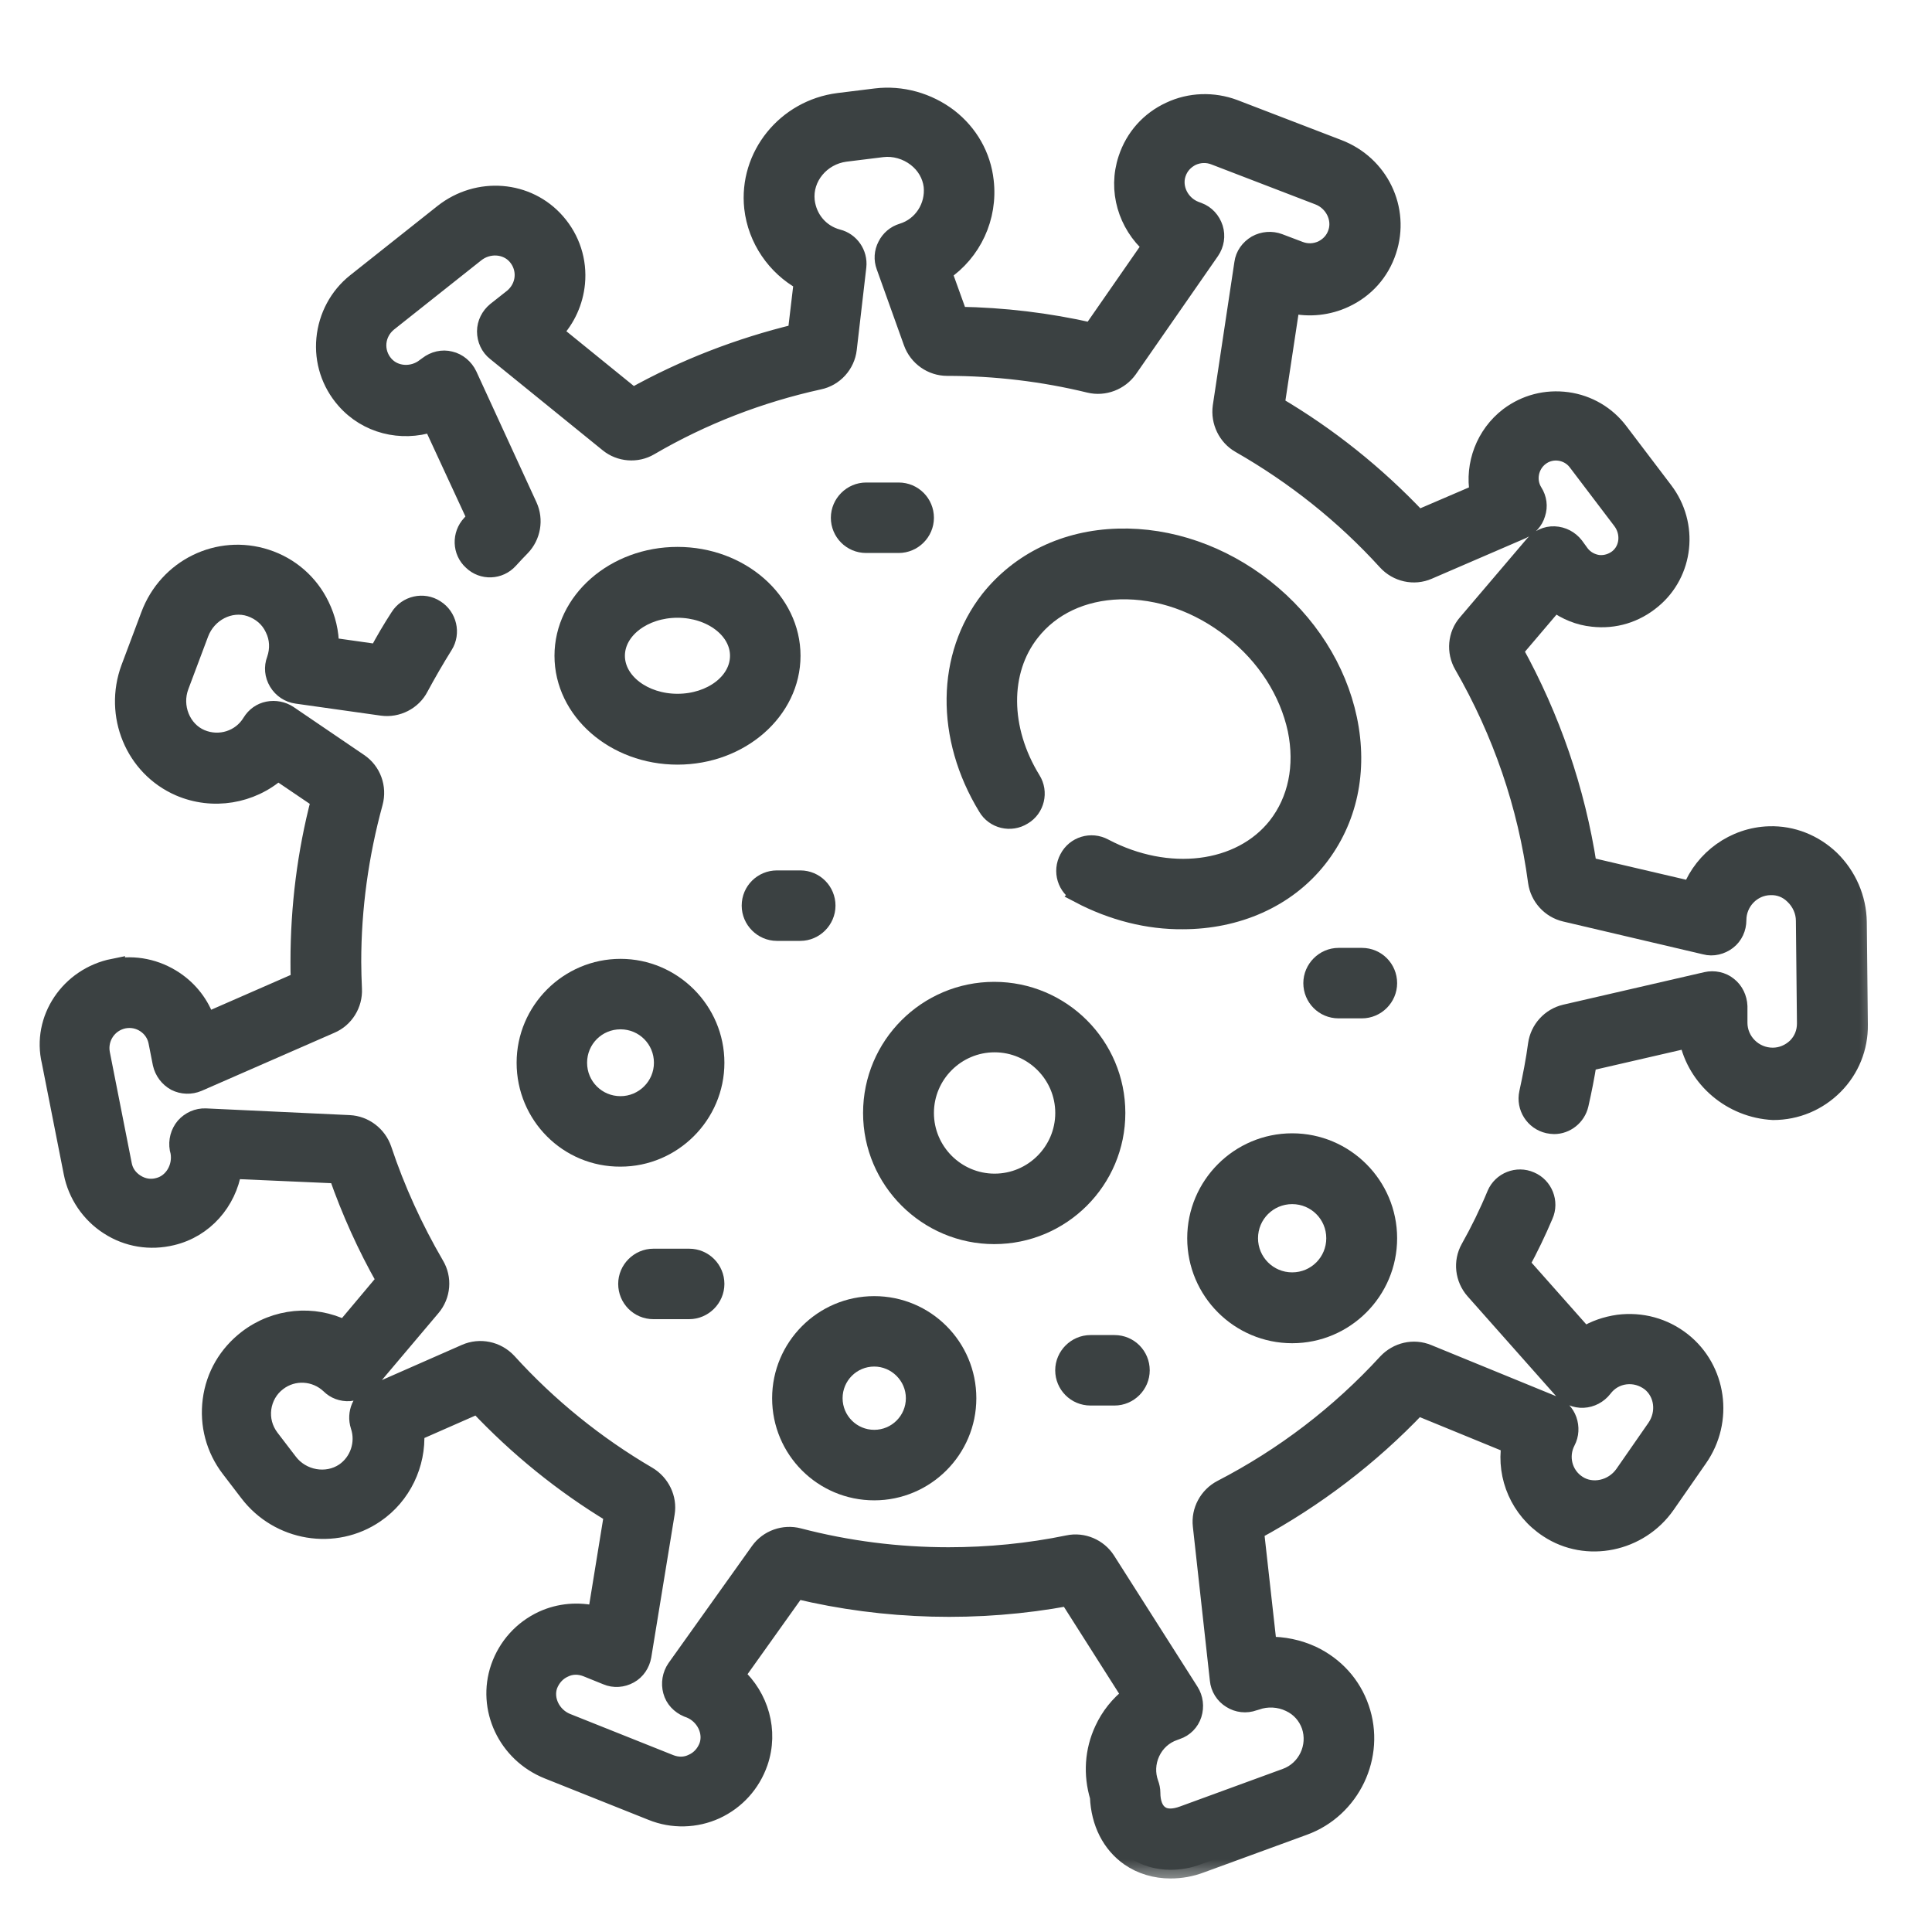<svg fill="none" height="40" viewBox="0 0 40 40" width="40" xmlns="http://www.w3.org/2000/svg" xmlns:xlink="http://www.w3.org/1999/xlink"><mask id="a" fill="#000" height="38" maskUnits="userSpaceOnUse" width="39" x="0" y="1"><path d="m0 1h39v38h-39z" fill="#fff"/><path d="m2.347 20.032c.447-.088.894.007 1.268.256.308.205.542.506.659.857l1.927-.843c-.007-.132-.007-.264-.007-.388 0-1.136.139-2.257.425-3.349l-.865-.586c-.55.484-1.348.623-2.044.322-.938-.41-1.385-1.495-1.026-2.469l.41-1.092c.366-.989 1.429-1.509 2.418-1.187.498.161.901.513 1.128.982.132.271.198.557.198.843l.982.139c.132-.249.278-.498.44-.747.161-.256.506-.337.762-.169.256.161.337.506.176.762-.183.293-.352.586-.506.872-.147.286-.469.447-.784.403l-1.766-.249c-.161-.022-.308-.117-.396-.264-.088-.146-.103-.315-.044-.469.073-.212.066-.44-.037-.645-.095-.205-.271-.352-.484-.425-.418-.139-.879.102-1.04.527l-.41 1.092c-.161.425.037.909.432 1.077.381.161.821.022 1.033-.33.081-.132.205-.22.352-.249s.3 0.0.425.081l1.465.996c.271.183.396.52.308.843-.293 1.07-.447 2.176-.447 3.29 0 .183.007.374.015.564.015.315-.169.616-.462.74l-2.748 1.202c-.154.066-.33.059-.476-.015-.147-.081-.249-.22-.286-.381l-.088-.447c-.029-.154-.117-.286-.249-.374-.132-.088-.286-.117-.44-.088-.322.066-.528.374-.469.696l.454 2.301c.029.161.125.293.264.381.139.088.3.117.462.073.3-.073.491-.396.432-.718l-.015-.059c-.029-.169.015-.337.125-.469.11-.124.271-.198.44-.191l2.975.139c.315.015.593.227.696.528.278.835.645 1.634 1.084 2.389.169.279.139.637-.073.887l-1.319 1.561c-.095.117-.242.183-.388.198-.154.007-.3-.044-.41-.154-.293-.278-.747-.308-1.07-.059-.176.132-.286.33-.315.542-.029.22.029.432.161.608l.381.498c.271.359.784.447 1.143.205.3-.205.432-.594.315-.945-.088-.271.037-.564.3-.681l1.898-.835c.3-.132.652-.059.879.183.843.93 1.825 1.722 2.901 2.352.271.161.425.476.374.784l-.484 2.96c-.029.161-.124.308-.271.388-.146.081-.322.095-.476.029l-.418-.169c-.154-.059-.315-.059-.462.015-.146.066-.256.191-.315.344-.103.293.066.63.366.755l2.147.857c.154.059.315.059.462-.015.147-.066.257-.191.315-.344.103-.293-.066-.63-.366-.755l-.059-.022c-.154-.066-.278-.191-.322-.359-.044-.161-.015-.337.081-.476l1.729-2.425c.183-.256.513-.374.821-.293 1.011.264 2.052.396 3.099.396.828 0 1.663-.081 2.477-.249.308-.066.63.073.799.337l1.729 2.718c.088.139.11.315.059.476s-.176.286-.33.337l-.059.022c-.212.073-.381.227-.476.432-.095.205-.103.432-.029.637.022.059.037.125.037.191 0 .205.059.366.176.447.11.081.278.081.476.007l2.125-.777c.425-.154.652-.63.505-1.062-.073-.205-.22-.374-.425-.469-.212-.103-.469-.117-.689-.037l-.051.015c-.161.059-.337.037-.476-.051-.146-.088-.242-.242-.257-.41l-.352-3.187c-.037-.315.132-.623.41-.769 1.29-.667 2.44-1.546 3.422-2.616.22-.234.557-.315.857-.191l2.594 1.062c.146.059.256.176.308.322.051.147.044.308-.029.447-.161.308-.066.689.227.879.3.198.725.103.945-.205l.667-.96c.212-.308.161-.718-.117-.938-.147-.11-.322-.161-.506-.139-.183.022-.344.117-.454.264-.103.132-.256.212-.418.22s-.322-.059-.432-.183l-1.832-2.066c-.212-.242-.256-.594-.095-.879.198-.352.381-.725.542-1.114.117-.278.447-.41.725-.286.278.117.41.447.286.725-.146.344-.308.681-.484 1.004l1.312 1.48c.212-.132.447-.212.703-.249.476-.059.945.066 1.326.366.733.579.887 1.649.337 2.433l-.667.96c-.557.799-1.656 1.026-2.454.498-.594-.388-.887-1.077-.784-1.744l-1.912-.784c-.982 1.033-2.118 1.898-3.363 2.572l.264 2.367c.315-.007.63.059.916.191.476.227.828.615.997 1.106.344.989-.183 2.095-1.172 2.454l-2.125.777c-.212.081-.425.117-.637.117-.308 0-.608-.088-.85-.256-.388-.271-.615-.718-.637-1.253-.139-.462-.11-.953.095-1.392.132-.286.322-.52.564-.711l-1.29-2.03c-1.854.344-3.795.293-5.62-.146l-1.253 1.758c.491.447.703 1.15.476 1.81-.154.44-.469.791-.894.989-.418.191-.901.205-1.333.029l-2.147-.857c-.857-.344-1.297-1.282-1.004-2.132.154-.44.469-.791.894-.989.352-.161.74-.191 1.114-.102l.337-2.074c-1.033-.623-1.971-1.385-2.799-2.264l-1.282.564c.037.659-.271 1.312-.828 1.692-.843.579-2.008.388-2.638-.44l-.381-.498c-.315-.41-.447-.916-.381-1.421.066-.513.33-.96.74-1.275.593-.454 1.377-.52 2.015-.205l.843-1.004c-.396-.696-.725-1.429-.989-2.183l-2.161-.095c-.11.659-.586 1.216-1.26 1.377-.454.11-.923.037-1.319-.22-.388-.249-.659-.652-.747-1.099l-.454-2.301c-.212-.887.388-1.773 1.304-1.956z" fill="#000"/><path d="m34.945 21.52-2.066.476c-.044.286-.103.579-.169.872-.059.256-.286.432-.535.432-.037 0-.081-.007-.124-.015-.293-.066-.484-.359-.418-.659.073-.337.139-.674.183-1.004.044-.315.278-.572.586-.645l2.923-.674c.161-.037.337 0 .462.103.132.102.205.264.212.425v.344c0 .381.315.696.703.696.183 0 .352-.073.484-.198.132-.132.198-.3.198-.484l-.022-2.125c0-.198-.088-.388-.227-.52-.132-.132-.3-.198-.484-.191-.374.007-.674.322-.674.696 0 .169-.073.33-.205.432s-.308.147-.469.103l-2.901-.681c-.308-.073-.542-.33-.586-.645-.212-1.59-.733-3.099-1.531-4.484-.161-.278-.132-.637.081-.879l1.385-1.627c.11-.124.264-.198.432-.191.169.007.322.088.425.22l.117.161c.088.117.22.191.366.212.146.015.293-.029.41-.124.22-.183.249-.52.066-.762l-.923-1.216c-.176-.234-.52-.286-.755-.103-.22.169-.279.484-.132.718.088.139.11.3.059.454-.044.154-.161.278-.308.344l-1.934.835c-.3.132-.652.051-.872-.191-.879-.967-1.905-1.78-3.033-2.425-.271-.154-.425-.469-.381-.784l.447-2.967c.022-.169.124-.308.271-.396.146-.081.322-.095.476-.037l.425.161c.154.059.315.051.462-.015.147-.073.257-.19.308-.352.095-.293-.073-.63-.381-.747l-2.154-.828c-.154-.059-.315-.051-.462.015-.146.073-.256.19-.308.352-.095.293.073.63.381.747l.059.022c.161.059.278.19.33.352.051.161.022.337-.073.476l-1.7 2.447c-.183.256-.506.381-.813.308-.96-.234-1.949-.352-2.946-.352-.322 0-.615-.205-.725-.513l-.564-1.575c-.051-.139-.044-.293.029-.432.066-.132.183-.234.33-.278.41-.125.667-.528.623-.953-.029-.227-.147-.432-.337-.579-.198-.154-.454-.227-.696-.198l-.769.095c-.498.066-.865.506-.813.989.044.374.3.674.659.769.264.066.44.322.41.593l-.198 1.707c-.037.322-.279.593-.601.659-1.231.271-2.41.725-3.502 1.363-.271.161-.623.132-.865-.066l-2.33-1.89c-.132-.103-.205-.264-.205-.432s.081-.322.205-.425l.352-.278c.124-.103.205-.249.22-.41.015-.161-.037-.322-.147-.447-.205-.234-.579-.256-.835-.051l-1.81 1.436c-.125.103-.205.249-.22.41-.015.161.037.322.147.447.205.234.579.256.835.051l.051-.037c.132-.103.308-.146.469-.103.161.037.3.154.374.308l1.246 2.711c.132.286.073.63-.147.857-.081.081-.154.161-.249.264-.205.227-.557.242-.777.029-.227-.205-.234-.557-.029-.777.037-.044.073-.081.11-.117l-.909-1.964c-.637.205-1.348.037-1.802-.484-.308-.352-.454-.806-.41-1.268s.271-.887.63-1.172l1.81-1.436c.725-.572 1.758-.491 2.352.191.308.352.454.806.41 1.268-.037.381-.198.74-.462 1.018l1.634 1.326c1.062-.593 2.205-1.033 3.385-1.319l.125-1.055c-.557-.308-.953-.879-1.026-1.531-.117-1.077.674-2.059 1.773-2.198l.769-.095c.535-.066 1.084.088 1.517.418.425.33.689.799.747 1.319.088.755-.256 1.48-.865 1.89l.322.894c.93.015 1.846.125 2.748.33l1.231-1.773c-.498-.44-.718-1.143-.498-1.802.147-.447.462-.799.887-.996.418-.198.901-.212 1.333-.051l2.154.828c.865.33 1.312 1.26 1.026 2.125-.146.447-.462.799-.886.996-.344.161-.74.205-1.114.117l-.315 2.081c1.084.637 2.074 1.429 2.946 2.352l1.246-.535c-.102-.586.125-1.209.623-1.59.352-.264.777-.374 1.216-.315.432.059.821.286 1.084.637l.923 1.216c.542.711.432 1.714-.242 2.271-.352.293-.784.425-1.238.374-.286-.029-.55-.139-.784-.308l-.835.982c.769 1.392 1.282 2.887 1.524 4.455l2.132.498c.256-.645.886-1.114 1.619-1.136.476-.015.931.169 1.275.498.352.344.557.813.564 1.304l.022 2.125c.007.476-.176.93-.513 1.268-.337.337-.784.527-1.268.527-.865-.044-1.597-.667-1.766-1.495z" fill="#000"/><path d="m22.342 18.515c-.271-.139-.374-.476-.227-.747.139-.271.476-.374.747-.227 1.319.696 2.814.513 3.568-.44.418-.535.564-1.238.41-1.993-.169-.784-.637-1.524-1.333-2.066-.696-.549-1.517-.835-2.323-.813-.769.022-1.421.33-1.839.865-.63.799-.623 2.0.022 3.048.161.256.081.601-.183.755-.257.161-.601.081-.755-.183-.887-1.451-.865-3.136.051-4.308.63-.791 1.575-1.253 2.674-1.282 1.062-.029 2.139.344 3.033 1.048s1.509 1.671 1.729 2.711c.227 1.077.007 2.103-.623 2.901-.659.835-1.693 1.275-2.806 1.275-.711.007-1.451-.176-2.147-.542z" fill="#000"/><path d="m11.66 13.577c0-1.143 1.062-2.074 2.367-2.074s2.367.931 2.367 2.074-1.062 2.074-2.367 2.074-2.367-.93-2.367-2.074zm3.634 0c0-.535-.572-.967-1.268-.967-.696 0-1.268.432-1.268.967s.572.967 1.268.967c.703 0 1.268-.432 1.268-.967z" fill="#000"/><path d="m18.049 23.043c0-1.399 1.136-2.535 2.535-2.535 1.399 0 2.535 1.136 2.535 2.535 0 1.399-1.136 2.535-2.535 2.535-1.392 0-2.535-1.136-2.535-2.535zm3.979 0c0-.791-.645-1.436-1.436-1.436-.791 0-1.436.645-1.436 1.436s.645 1.436 1.436 1.436c.791 0 1.436-.645 1.436-1.436z" fill="#000"/><path d="m10.876 22.003c0-1.084.887-1.971 1.971-1.971s1.971.887 1.971 1.971c0 1.084-.887 1.971-1.971 1.971-1.092.007-1.971-.879-1.971-1.971zm2.843 0c0-.483-.388-.872-.872-.872s-.872.388-.872.872c0 .484.388.872.872.872.476 0 .872-.388.872-.872z" fill="#000"/><path d="m18.1 30.883c-1.07 0-1.934-.865-1.934-1.934 0-1.062.865-1.934 1.934-1.934 1.07 0 1.934.865 1.934 1.934 0 1.07-.872 1.934-1.934 1.934zm0-2.77c-.462 0-.835.374-.835.835s.374.835.835.835.835-.374.835-.835-.381-.835-.835-.835z" fill="#000"/><path d="m26.753 27.63c-1.099 0-1.993-.894-1.993-1.993 0-1.099.894-1.993 1.993-1.993 1.099 0 1.993.894 1.993 1.993 0 1.099-.894 1.993-1.993 1.993zm0-2.88c-.491 0-.887.396-.887.886s.396.887.887.887c.491 0 .886-.396.886-.887s-.396-.886-.886-.886z" fill="#000"/><path d="m15.536 18.75c0-.308.249-.549.549-.549h.484c.308 0 .549.249.549.549s-.249.55-.549.55h-.484c-.3 0-.549-.249-.549-.55z" fill="#000"/><path d="m23.075 28.92h-.498c-.308 0-.55-.249-.55-.549s.249-.55.55-.55h.498c.308 0 .549.249.549.55s-.249.549-.549.549z" fill="#000"/><path d="m27.713 20.904c-.308 0-.549-.249-.549-.549s.249-.55.549-.55h.484c.308 0 .549.249.549.55s-.249.549-.549.549z" fill="#000"/><path d="m17.932 11.269c-.308 0-.55-.249-.55-.549s.249-.55.55-.55h.674c.308 0 .55.249.55.55s-.249.549-.55.549z" fill="#000"/><path d="m14.268 26.033c.308 0 .55.249.55.549s-.249.55-.55.55h-.74c-.308 0-.549-.249-.549-.55s.249-.549.549-.549z" fill="#000"/></mask><g fill="#3b4142"><path d="m2.347 20.032c.447-.088.894.007 1.268.256.308.205.542.506.659.857l1.927-.843c-.007-.132-.007-.264-.007-.388 0-1.136.139-2.257.425-3.349l-.865-.586c-.55.484-1.348.623-2.044.322-.938-.41-1.385-1.495-1.026-2.469l.41-1.092c.366-.989 1.429-1.509 2.418-1.187.498.161.901.513 1.128.982.132.271.198.557.198.843l.982.139c.132-.249.278-.498.44-.747.161-.256.506-.337.762-.169.256.161.337.506.176.762-.183.293-.352.586-.506.872-.147.286-.469.447-.784.403l-1.766-.249c-.161-.022-.308-.117-.396-.264-.088-.146-.103-.315-.044-.469.073-.212.066-.44-.037-.645-.095-.205-.271-.352-.484-.425-.418-.139-.879.102-1.04.527l-.41 1.092c-.161.425.037.909.432 1.077.381.161.821.022 1.033-.33.081-.132.205-.22.352-.249s.3 0.0.425.081l1.465.996c.271.183.396.52.308.843-.293 1.07-.447 2.176-.447 3.29 0 .183.007.374.015.564.015.315-.169.616-.462.74l-2.748 1.202c-.154.066-.33.059-.476-.015-.147-.081-.249-.22-.286-.381l-.088-.447c-.029-.154-.117-.286-.249-.374-.132-.088-.286-.117-.44-.088-.322.066-.528.374-.469.696l.454 2.301c.029.161.125.293.264.381.139.088.3.117.462.073.3-.073.491-.396.432-.718l-.015-.059c-.029-.169.015-.337.125-.469.11-.124.271-.198.44-.191l2.975.139c.315.015.593.227.696.528.278.835.645 1.634 1.084 2.389.169.279.139.637-.073.887l-1.319 1.561c-.095.117-.242.183-.388.198-.154.007-.3-.044-.41-.154-.293-.278-.747-.308-1.07-.059-.176.132-.286.33-.315.542-.029.22.029.432.161.608l.381.498c.271.359.784.447 1.143.205.3-.205.432-.594.315-.945-.088-.271.037-.564.3-.681l1.898-.835c.3-.132.652-.059.879.183.843.93 1.825 1.722 2.901 2.352.271.161.425.476.374.784l-.484 2.96c-.029.161-.124.308-.271.388-.146.081-.322.095-.476.029l-.418-.169c-.154-.059-.315-.059-.462.015-.146.066-.256.191-.315.344-.103.293.066.63.366.755l2.147.857c.154.059.315.059.462-.015.147-.066.257-.191.315-.344.103-.293-.066-.63-.366-.755l-.059-.022c-.154-.066-.278-.191-.322-.359-.044-.161-.015-.337.081-.476l1.729-2.425c.183-.256.513-.374.821-.293 1.011.264 2.052.396 3.099.396.828 0 1.663-.081 2.477-.249.308-.066.63.073.799.337l1.729 2.718c.088.139.11.315.059.476s-.176.286-.33.337l-.059.022c-.212.073-.381.227-.476.432-.095.205-.103.432-.029.637.022.059.037.125.037.191 0 .205.059.366.176.447.11.081.278.081.476.007l2.125-.777c.425-.154.652-.63.505-1.062-.073-.205-.22-.374-.425-.469-.212-.103-.469-.117-.689-.037l-.051.015c-.161.059-.337.037-.476-.051-.146-.088-.242-.242-.257-.41l-.352-3.187c-.037-.315.132-.623.41-.769 1.29-.667 2.44-1.546 3.422-2.616.22-.234.557-.315.857-.191l2.594 1.062c.146.059.256.176.308.322.051.147.044.308-.029.447-.161.308-.066.689.227.879.3.198.725.103.945-.205l.667-.96c.212-.308.161-.718-.117-.938-.147-.11-.322-.161-.506-.139-.183.022-.344.117-.454.264-.103.132-.256.212-.418.22s-.322-.059-.432-.183l-1.832-2.066c-.212-.242-.256-.594-.095-.879.198-.352.381-.725.542-1.114.117-.278.447-.41.725-.286.278.117.41.447.286.725-.146.344-.308.681-.484 1.004l1.312 1.48c.212-.132.447-.212.703-.249.476-.059.945.066 1.326.366.733.579.887 1.649.337 2.433l-.667.96c-.557.799-1.656 1.026-2.454.498-.594-.388-.887-1.077-.784-1.744l-1.912-.784c-.982 1.033-2.118 1.898-3.363 2.572l.264 2.367c.315-.007.63.059.916.191.476.227.828.615.997 1.106.344.989-.183 2.095-1.172 2.454l-2.125.777c-.212.081-.425.117-.637.117-.308 0-.608-.088-.85-.256-.388-.271-.615-.718-.637-1.253-.139-.462-.11-.953.095-1.392.132-.286.322-.52.564-.711l-1.29-2.03c-1.854.344-3.795.293-5.62-.146l-1.253 1.758c.491.447.703 1.15.476 1.81-.154.44-.469.791-.894.989-.418.191-.901.205-1.333.029l-2.147-.857c-.857-.344-1.297-1.282-1.004-2.132.154-.44.469-.791.894-.989.352-.161.74-.191 1.114-.102l.337-2.074c-1.033-.623-1.971-1.385-2.799-2.264l-1.282.564c.037.659-.271 1.312-.828 1.692-.843.579-2.008.388-2.638-.44l-.381-.498c-.315-.41-.447-.916-.381-1.421.066-.513.33-.96.74-1.275.593-.454 1.377-.52 2.015-.205l.843-1.004c-.396-.696-.725-1.429-.989-2.183l-2.161-.095c-.11.659-.586 1.216-1.26 1.377-.454.11-.923.037-1.319-.22-.388-.249-.659-.652-.747-1.099l-.454-2.301c-.212-.887.388-1.773 1.304-1.956z"/><path d="m34.945 21.52-2.066.476c-.044.286-.103.579-.169.872-.059.256-.286.432-.535.432-.037 0-.081-.007-.124-.015-.293-.066-.484-.359-.418-.659.073-.337.139-.674.183-1.004.044-.315.278-.572.586-.645l2.923-.674c.161-.037.337 0 .462.103.132.102.205.264.212.425v.344c0 .381.315.696.703.696.183 0 .352-.073.484-.198.132-.132.198-.3.198-.484l-.022-2.125c0-.198-.088-.388-.227-.52-.132-.132-.3-.198-.484-.191-.374.007-.674.322-.674.696 0 .169-.073.33-.205.432s-.308.147-.469.103l-2.901-.681c-.308-.073-.542-.33-.586-.645-.212-1.59-.733-3.099-1.531-4.484-.161-.278-.132-.637.081-.879l1.385-1.627c.11-.124.264-.198.432-.191.169.007.322.088.425.22l.117.161c.088.117.22.191.366.212.146.015.293-.029.41-.124.22-.183.249-.52.066-.762l-.923-1.216c-.176-.234-.52-.286-.755-.103-.22.169-.279.484-.132.718.088.139.11.3.059.454-.044.154-.161.278-.308.344l-1.934.835c-.3.132-.652.051-.872-.191-.879-.967-1.905-1.78-3.033-2.425-.271-.154-.425-.469-.381-.784l.447-2.967c.022-.169.124-.308.271-.396.146-.081.322-.095.476-.037l.425.161c.154.059.315.051.462-.015.147-.073.257-.19.308-.352.095-.293-.073-.63-.381-.747l-2.154-.828c-.154-.059-.315-.051-.462.015-.146.073-.256.19-.308.352-.095.293.073.63.381.747l.059.022c.161.059.278.19.33.352.051.161.022.337-.073.476l-1.7 2.447c-.183.256-.506.381-.813.308-.96-.234-1.949-.352-2.946-.352-.322 0-.615-.205-.725-.513l-.564-1.575c-.051-.139-.044-.293.029-.432.066-.132.183-.234.33-.278.41-.125.667-.528.623-.953-.029-.227-.147-.432-.337-.579-.198-.154-.454-.227-.696-.198l-.769.095c-.498.066-.865.506-.813.989.044.374.3.674.659.769.264.066.44.322.41.593l-.198 1.707c-.037.322-.279.593-.601.659-1.231.271-2.41.725-3.502 1.363-.271.161-.623.132-.865-.066l-2.33-1.89c-.132-.103-.205-.264-.205-.432s.081-.322.205-.425l.352-.278c.124-.103.205-.249.22-.41.015-.161-.037-.322-.147-.447-.205-.234-.579-.256-.835-.051l-1.81 1.436c-.125.103-.205.249-.22.41-.015.161.037.322.147.447.205.234.579.256.835.051l.051-.037c.132-.103.308-.146.469-.103.161.037.3.154.374.308l1.246 2.711c.132.286.073.63-.147.857-.081.081-.154.161-.249.264-.205.227-.557.242-.777.029-.227-.205-.234-.557-.029-.777.037-.044.073-.081.11-.117l-.909-1.964c-.637.205-1.348.037-1.802-.484-.308-.352-.454-.806-.41-1.268s.271-.887.63-1.172l1.81-1.436c.725-.572 1.758-.491 2.352.191.308.352.454.806.41 1.268-.037.381-.198.74-.462 1.018l1.634 1.326c1.062-.593 2.205-1.033 3.385-1.319l.125-1.055c-.557-.308-.953-.879-1.026-1.531-.117-1.077.674-2.059 1.773-2.198l.769-.095c.535-.066 1.084.088 1.517.418.425.33.689.799.747 1.319.088.755-.256 1.48-.865 1.89l.322.894c.93.015 1.846.125 2.748.33l1.231-1.773c-.498-.44-.718-1.143-.498-1.802.147-.447.462-.799.887-.996.418-.198.901-.212 1.333-.051l2.154.828c.865.33 1.312 1.26 1.026 2.125-.146.447-.462.799-.886.996-.344.161-.74.205-1.114.117l-.315 2.081c1.084.637 2.074 1.429 2.946 2.352l1.246-.535c-.102-.586.125-1.209.623-1.59.352-.264.777-.374 1.216-.315.432.059.821.286 1.084.637l.923 1.216c.542.711.432 1.714-.242 2.271-.352.293-.784.425-1.238.374-.286-.029-.55-.139-.784-.308l-.835.982c.769 1.392 1.282 2.887 1.524 4.455l2.132.498c.256-.645.886-1.114 1.619-1.136.476-.015.931.169 1.275.498.352.344.557.813.564 1.304l.022 2.125c.007.476-.176.93-.513 1.268-.337.337-.784.527-1.268.527-.865-.044-1.597-.667-1.766-1.495z"/><path d="m22.342 18.515c-.271-.139-.374-.476-.227-.747.139-.271.476-.374.747-.227 1.319.696 2.814.513 3.568-.44.418-.535.564-1.238.41-1.993-.169-.784-.637-1.524-1.333-2.066-.696-.549-1.517-.835-2.323-.813-.769.022-1.421.33-1.839.865-.63.799-.623 2.0.022 3.048.161.256.081.601-.183.755-.257.161-.601.081-.755-.183-.887-1.451-.865-3.136.051-4.308.63-.791 1.575-1.253 2.674-1.282 1.062-.029 2.139.344 3.033 1.048s1.509 1.671 1.729 2.711c.227 1.077.007 2.103-.623 2.901-.659.835-1.693 1.275-2.806 1.275-.711.007-1.451-.176-2.147-.542z"/><path d="m11.66 13.577c0-1.143 1.062-2.074 2.367-2.074s2.367.931 2.367 2.074-1.062 2.074-2.367 2.074-2.367-.93-2.367-2.074zm3.634 0c0-.535-.572-.967-1.268-.967-.696 0-1.268.432-1.268.967s.572.967 1.268.967c.703 0 1.268-.432 1.268-.967z"/><path d="m18.049 23.043c0-1.399 1.136-2.535 2.535-2.535 1.399 0 2.535 1.136 2.535 2.535 0 1.399-1.136 2.535-2.535 2.535-1.392 0-2.535-1.136-2.535-2.535zm3.979 0c0-.791-.645-1.436-1.436-1.436-.791 0-1.436.645-1.436 1.436s.645 1.436 1.436 1.436c.791 0 1.436-.645 1.436-1.436z"/><path d="m10.876 22.003c0-1.084.887-1.971 1.971-1.971s1.971.887 1.971 1.971c0 1.084-.887 1.971-1.971 1.971-1.092.007-1.971-.879-1.971-1.971zm2.843 0c0-.483-.388-.872-.872-.872s-.872.388-.872.872c0 .484.388.872.872.872.476 0 .872-.388.872-.872z"/><path d="m18.1 30.883c-1.07 0-1.934-.865-1.934-1.934 0-1.062.865-1.934 1.934-1.934 1.07 0 1.934.865 1.934 1.934 0 1.07-.872 1.934-1.934 1.934zm0-2.77c-.462 0-.835.374-.835.835s.374.835.835.835.835-.374.835-.835-.381-.835-.835-.835z"/><path d="m26.753 27.63c-1.099 0-1.993-.894-1.993-1.993 0-1.099.894-1.993 1.993-1.993 1.099 0 1.993.894 1.993 1.993 0 1.099-.894 1.993-1.993 1.993zm0-2.88c-.491 0-.887.396-.887.886s.396.887.887.887c.491 0 .886-.396.886-.887s-.396-.886-.886-.886z"/><path d="m15.536 18.75c0-.308.249-.549.549-.549h.484c.308 0 .549.249.549.549s-.249.55-.549.55h-.484c-.3 0-.549-.249-.549-.55z"/><path d="m23.075 28.92h-.498c-.308 0-.55-.249-.55-.549s.249-.55.55-.55h.498c.308 0 .549.249.549.55s-.249.549-.549.549z"/><path d="m27.713 20.904c-.308 0-.549-.249-.549-.549s.249-.55.549-.55h.484c.308 0 .549.249.549.55s-.249.549-.549.549z"/><path d="m17.932 11.269c-.308 0-.55-.249-.55-.549s.249-.55.55-.55h.674c.308 0 .55.249.55.55s-.249.549-.55.549z"/><path d="m14.268 26.033c.308 0 .55.249.55.549s-.249.55-.55.55h-.74c-.308 0-.549-.249-.549-.55s.249-.549.549-.549z"/></g><path d="m2.347 20.032c.447-.088.894.007 1.268.256.308.205.542.506.659.857l1.927-.843c-.007-.132-.007-.264-.007-.388 0-1.136.139-2.257.425-3.349l-.865-.586c-.55.484-1.348.623-2.044.322-.938-.41-1.385-1.495-1.026-2.469l.41-1.092c.366-.989 1.429-1.509 2.418-1.187.498.161.901.513 1.128.982.132.271.198.557.198.843l.982.139c.132-.249.278-.498.44-.747.161-.256.506-.337.762-.169.256.161.337.506.176.762-.183.293-.352.586-.506.872-.147.286-.469.447-.784.403l-1.766-.249c-.161-.022-.308-.117-.396-.264-.088-.146-.103-.315-.044-.469.073-.212.066-.44-.037-.645-.095-.205-.271-.352-.484-.425-.418-.139-.879.102-1.04.527l-.41 1.092c-.161.425.037.909.432 1.077.381.161.821.022 1.033-.33.081-.132.205-.22.352-.249s.3 0.0.425.081l1.465.996c.271.183.396.52.308.843-.293 1.07-.447 2.176-.447 3.29 0 .183.007.374.015.564.015.315-.169.616-.462.74l-2.748 1.202c-.154.066-.33.059-.476-.015-.147-.081-.249-.22-.286-.381l-.088-.447c-.029-.154-.117-.286-.249-.374-.132-.088-.286-.117-.44-.088-.322.066-.528.374-.469.696l.454 2.301c.029.161.125.293.264.381.139.088.3.117.462.073.3-.073.491-.396.432-.718l-.015-.059c-.029-.169.015-.337.125-.469.11-.124.271-.198.44-.191l2.975.139c.315.015.593.227.696.528.278.835.645 1.634 1.084 2.389.169.279.139.637-.073.887l-1.319 1.561c-.095.117-.242.183-.388.198-.154.007-.3-.044-.41-.154-.293-.278-.747-.308-1.07-.059-.176.132-.286.33-.315.542-.029.22.029.432.161.608l.381.498c.271.359.784.447 1.143.205.3-.205.432-.594.315-.945-.088-.271.037-.564.3-.681l1.898-.835c.3-.132.652-.059.879.183.843.93 1.825 1.722 2.901 2.352.271.161.425.476.374.784l-.484 2.96c-.029.161-.124.308-.271.388-.146.081-.322.095-.476.029l-.418-.169c-.154-.059-.315-.059-.462.015-.146.066-.256.191-.315.344-.103.293.066.63.366.755l2.147.857c.154.059.315.059.462-.015.147-.066.257-.191.315-.344.103-.293-.066-.63-.366-.755l-.059-.022c-.154-.066-.278-.191-.322-.359-.044-.161-.015-.337.081-.476l1.729-2.425c.183-.256.513-.374.821-.293 1.011.264 2.052.396 3.099.396.828 0 1.663-.081 2.477-.249.308-.066.63.073.799.337l1.729 2.718c.088.139.11.315.059.476s-.176.286-.33.337l-.059.022c-.212.073-.381.227-.476.432-.095.205-.103.432-.029.637.022.059.037.125.037.191 0 .205.059.366.176.447.11.081.278.081.476.007l2.125-.777c.425-.154.652-.63.505-1.062-.073-.205-.22-.374-.425-.469-.212-.103-.469-.117-.689-.037l-.051.015c-.161.059-.337.037-.476-.051-.146-.088-.242-.242-.257-.41l-.352-3.187c-.037-.315.132-.623.41-.769 1.29-.667 2.44-1.546 3.422-2.616.22-.234.557-.315.857-.191l2.594 1.062c.146.059.256.176.308.322.051.147.044.308-.029.447-.161.308-.066.689.227.879.3.198.725.103.945-.205l.667-.96c.212-.308.161-.718-.117-.938-.147-.11-.322-.161-.506-.139-.183.022-.344.117-.454.264-.103.132-.256.212-.418.22s-.322-.059-.432-.183l-1.832-2.066c-.212-.242-.256-.594-.095-.879.198-.352.381-.725.542-1.114.117-.278.447-.41.725-.286.278.117.41.447.286.725-.146.344-.308.681-.484 1.004l1.312 1.48c.212-.132.447-.212.703-.249.476-.059.945.066 1.326.366.733.579.887 1.649.337 2.433l-.667.96c-.557.799-1.656 1.026-2.454.498-.594-.388-.887-1.077-.784-1.744l-1.912-.784c-.982 1.033-2.118 1.898-3.363 2.572l.264 2.367c.315-.007.63.059.916.191.476.227.828.615.997 1.106.344.989-.183 2.095-1.172 2.454l-2.125.777c-.212.081-.425.117-.637.117-.308 0-.608-.088-.85-.256-.388-.271-.615-.718-.637-1.253-.139-.462-.11-.953.095-1.392.132-.286.322-.52.564-.711l-1.29-2.03c-1.854.344-3.795.293-5.62-.146l-1.253 1.758c.491.447.703 1.15.476 1.81-.154.44-.469.791-.894.989-.418.191-.901.205-1.333.029l-2.147-.857c-.857-.344-1.297-1.282-1.004-2.132.154-.44.469-.791.894-.989.352-.161.74-.191 1.114-.102l.337-2.074c-1.033-.623-1.971-1.385-2.799-2.264l-1.282.564c.037.659-.271 1.312-.828 1.692-.843.579-2.008.388-2.638-.44l-.381-.498c-.315-.41-.447-.916-.381-1.421.066-.513.33-.96.74-1.275.593-.454 1.377-.52 2.015-.205l.843-1.004c-.396-.696-.725-1.429-.989-2.183l-2.161-.095c-.11.659-.586 1.216-1.26 1.377-.454.11-.923.037-1.319-.22-.388-.249-.659-.652-.747-1.099l-.454-2.301c-.212-.887.388-1.773 1.304-1.956z" mask="url(#a)" stroke="#3b4142" stroke-width=".36"/><path d="m34.945 21.52-2.066.476c-.044.286-.103.579-.169.872-.059.256-.286.432-.535.432-.037 0-.081-.007-.124-.015-.293-.066-.484-.359-.418-.659.073-.337.139-.674.183-1.004.044-.315.278-.572.586-.645l2.923-.674c.161-.037.337 0 .462.103.132.102.205.264.212.425v.344c0 .381.315.696.703.696.183 0 .352-.073.484-.198.132-.132.198-.3.198-.484l-.022-2.125c0-.198-.088-.388-.227-.52-.132-.132-.3-.198-.484-.191-.374.007-.674.322-.674.696 0 .169-.073.33-.205.432s-.308.147-.469.103l-2.901-.681c-.308-.073-.542-.33-.586-.645-.212-1.59-.733-3.099-1.531-4.484-.161-.278-.132-.637.081-.879l1.385-1.627c.11-.124.264-.198.432-.191.169.007.322.088.425.22l.117.161c.088.117.22.191.366.212.146.015.293-.029.41-.124.22-.183.249-.52.066-.762l-.923-1.216c-.176-.234-.52-.286-.755-.103-.22.169-.279.484-.132.718.088.139.11.3.059.454-.044.154-.161.278-.308.344l-1.934.835c-.3.132-.652.051-.872-.191-.879-.967-1.905-1.78-3.033-2.425-.271-.154-.425-.469-.381-.784l.447-2.967c.022-.169.124-.308.271-.396.146-.081.322-.095.476-.037l.425.161c.154.059.315.051.462-.015.147-.073.257-.19.308-.352.095-.293-.073-.63-.381-.747l-2.154-.828c-.154-.059-.315-.051-.462.015-.146.073-.256.19-.308.352-.095.293.073.63.381.747l.059.022c.161.059.278.19.33.352.051.161.022.337-.073.476l-1.7 2.447c-.183.256-.506.381-.813.308-.96-.234-1.949-.352-2.946-.352-.322 0-.615-.205-.725-.513l-.564-1.575c-.051-.139-.044-.293.029-.432.066-.132.183-.234.33-.278.41-.125.667-.528.623-.953-.029-.227-.147-.432-.337-.579-.198-.154-.454-.227-.696-.198l-.769.095c-.498.066-.865.506-.813.989.044.374.3.674.659.769.264.066.44.322.41.593l-.198 1.707c-.037.322-.279.593-.601.659-1.231.271-2.41.725-3.502 1.363-.271.161-.623.132-.865-.066l-2.33-1.89c-.132-.103-.205-.264-.205-.432s.081-.322.205-.425l.352-.278c.124-.103.205-.249.22-.41.015-.161-.037-.322-.147-.447-.205-.234-.579-.256-.835-.051l-1.81 1.436c-.125.103-.205.249-.22.41-.015.161.037.322.147.447.205.234.579.256.835.051l.051-.037c.132-.103.308-.146.469-.103.161.037.3.154.374.308l1.246 2.711c.132.286.073.63-.147.857-.081.081-.154.161-.249.264-.205.227-.557.242-.777.029-.227-.205-.234-.557-.029-.777.037-.044.073-.081.11-.117l-.909-1.964c-.637.205-1.348.037-1.802-.484-.308-.352-.454-.806-.41-1.268s.271-.887.63-1.172l1.81-1.436c.725-.572 1.758-.491 2.352.191.308.352.454.806.41 1.268-.037.381-.198.74-.462 1.018l1.634 1.326c1.062-.593 2.205-1.033 3.385-1.319l.125-1.055c-.557-.308-.953-.879-1.026-1.531-.117-1.077.674-2.059 1.773-2.198l.769-.095c.535-.066 1.084.088 1.517.418.425.33.689.799.747 1.319.088.755-.256 1.48-.865 1.89l.322.894c.93.015 1.846.125 2.748.33l1.231-1.773c-.498-.44-.718-1.143-.498-1.802.147-.447.462-.799.887-.996.418-.198.901-.212 1.333-.051l2.154.828c.865.33 1.312 1.26 1.026 2.125-.146.447-.462.799-.886.996-.344.161-.74.205-1.114.117l-.315 2.081c1.084.637 2.074 1.429 2.946 2.352l1.246-.535c-.102-.586.125-1.209.623-1.59.352-.264.777-.374 1.216-.315.432.059.821.286 1.084.637l.923 1.216c.542.711.432 1.714-.242 2.271-.352.293-.784.425-1.238.374-.286-.029-.55-.139-.784-.308l-.835.982c.769 1.392 1.282 2.887 1.524 4.455l2.132.498c.256-.645.886-1.114 1.619-1.136.476-.015.931.169 1.275.498.352.344.557.813.564 1.304l.022 2.125c.007.476-.176.93-.513 1.268-.337.337-.784.527-1.268.527-.865-.044-1.597-.667-1.766-1.495z" mask="url(#a)" stroke="#3b4142" stroke-width=".36"/><path d="m22.342 18.515c-.271-.139-.374-.476-.227-.747.139-.271.476-.374.747-.227 1.319.696 2.814.513 3.568-.44.418-.535.564-1.238.41-1.993-.169-.784-.637-1.524-1.333-2.066-.696-.549-1.517-.835-2.323-.813-.769.022-1.421.33-1.839.865-.63.799-.623 2.0.022 3.048.161.256.081.601-.183.755-.257.161-.601.081-.755-.183-.887-1.451-.865-3.136.051-4.308.63-.791 1.575-1.253 2.674-1.282 1.062-.029 2.139.344 3.033 1.048s1.509 1.671 1.729 2.711c.227 1.077.007 2.103-.623 2.901-.659.835-1.693 1.275-2.806 1.275-.711.007-1.451-.176-2.147-.542z" mask="url(#a)" stroke="#3b4142" stroke-width=".36"/><path d="m11.66 13.577c0-1.143 1.062-2.074 2.367-2.074s2.367.931 2.367 2.074-1.062 2.074-2.367 2.074-2.367-.93-2.367-2.074zm3.634 0c0-.535-.572-.967-1.268-.967-.696 0-1.268.432-1.268.967s.572.967 1.268.967c.703 0 1.268-.432 1.268-.967z" mask="url(#a)" stroke="#3b4142" stroke-width=".36"/><path d="m18.049 23.043c0-1.399 1.136-2.535 2.535-2.535 1.399 0 2.535 1.136 2.535 2.535 0 1.399-1.136 2.535-2.535 2.535-1.392 0-2.535-1.136-2.535-2.535zm3.979 0c0-.791-.645-1.436-1.436-1.436-.791 0-1.436.645-1.436 1.436s.645 1.436 1.436 1.436c.791 0 1.436-.645 1.436-1.436z" mask="url(#a)" stroke="#3b4142" stroke-width=".36"/><path d="m10.876 22.003c0-1.084.887-1.971 1.971-1.971s1.971.887 1.971 1.971c0 1.084-.887 1.971-1.971 1.971-1.092.007-1.971-.879-1.971-1.971zm2.843 0c0-.483-.388-.872-.872-.872s-.872.388-.872.872c0 .484.388.872.872.872.476 0 .872-.388.872-.872z" mask="url(#a)" stroke="#3b4142" stroke-width=".36"/><path d="m18.1 30.883c-1.07 0-1.934-.865-1.934-1.934 0-1.062.865-1.934 1.934-1.934 1.07 0 1.934.865 1.934 1.934 0 1.07-.872 1.934-1.934 1.934zm0-2.77c-.462 0-.835.374-.835.835s.374.835.835.835.835-.374.835-.835-.381-.835-.835-.835z" mask="url(#a)" stroke="#3b4142" stroke-width=".36"/><path d="m26.753 27.63c-1.099 0-1.993-.894-1.993-1.993 0-1.099.894-1.993 1.993-1.993 1.099 0 1.993.894 1.993 1.993 0 1.099-.894 1.993-1.993 1.993zm0-2.88c-.491 0-.887.396-.887.886s.396.887.887.887c.491 0 .886-.396.886-.887s-.396-.886-.886-.886z" mask="url(#a)" stroke="#3b4142" stroke-width=".36"/><path d="m15.536 18.75c0-.308.249-.549.549-.549h.484c.308 0 .549.249.549.549s-.249.55-.549.55h-.484c-.3 0-.549-.249-.549-.55z" mask="url(#a)" stroke="#3b4142" stroke-width=".36"/><path d="m23.075 28.92h-.498c-.308 0-.55-.249-.55-.549s.249-.55.55-.55h.498c.308 0 .549.249.549.55s-.249.549-.549.549z" mask="url(#a)" stroke="#3b4142" stroke-width=".36"/><path d="m27.713 20.904c-.308 0-.549-.249-.549-.549s.249-.55.549-.55h.484c.308 0 .549.249.549.55s-.249.549-.549.549z" mask="url(#a)" stroke="#3b4142" stroke-width=".36"/><path d="m17.932 11.269c-.308 0-.55-.249-.55-.549s.249-.55.55-.55h.674c.308 0 .55.249.55.55s-.249.549-.55.549z" mask="url(#a)" stroke="#3b4142" stroke-width=".36"/><path d="m14.268 26.033c.308 0 .55.249.55.549s-.249.55-.55.55h-.74c-.308 0-.549-.249-.549-.55s.249-.549.549-.549z" mask="url(#a)" stroke="#3b4142" stroke-width=".36"/></svg>